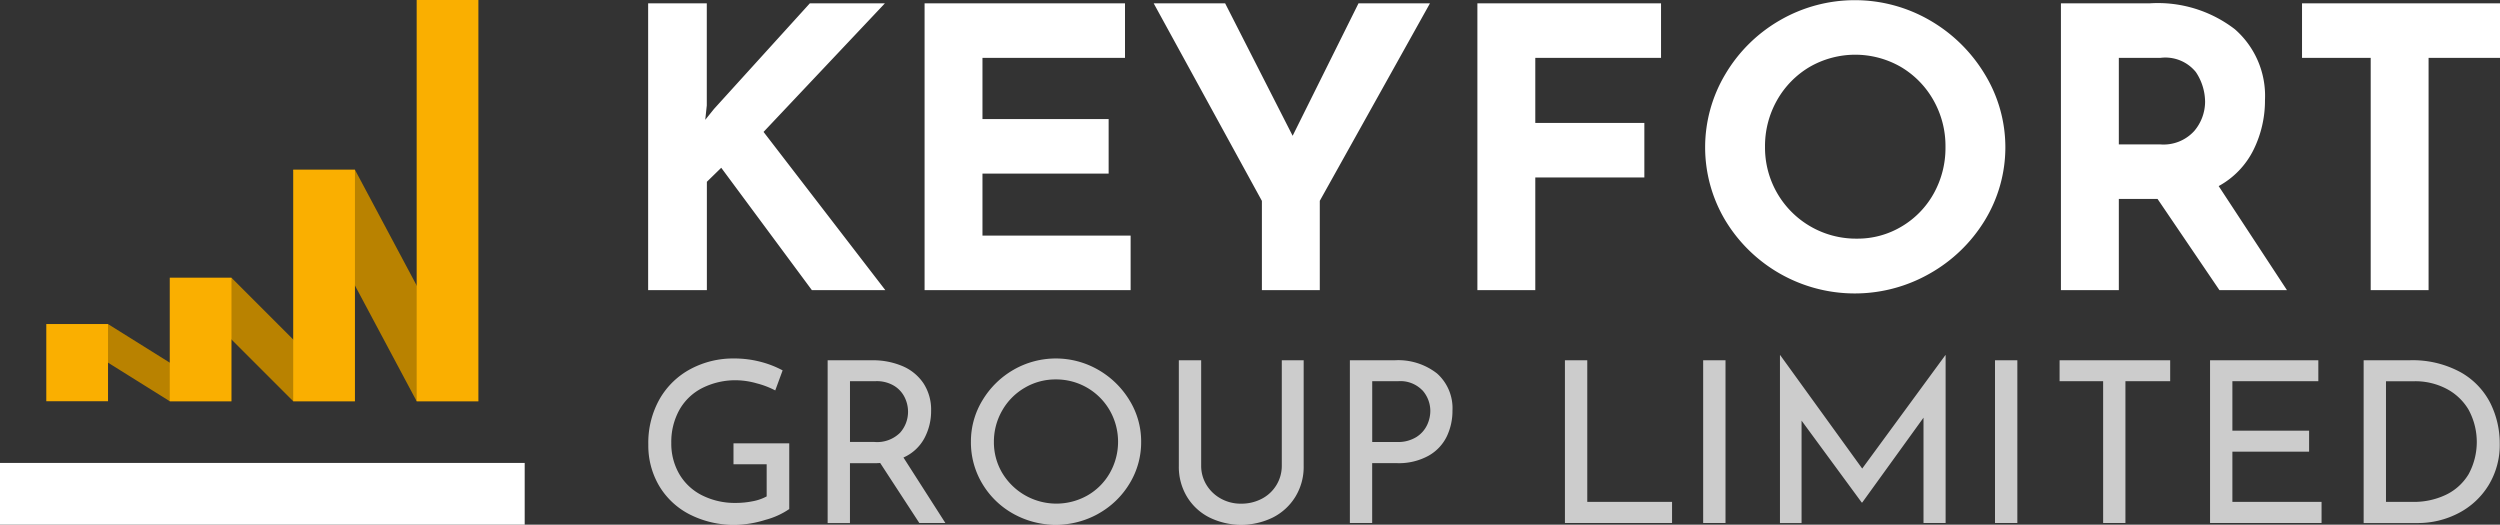 <svg xmlns="http://www.w3.org/2000/svg" width="162" height="34" viewBox="0 0 162 34">
  <rect x="0" y="0" width="162" height="34" fill="#333333" stroke="none"/>
  <defs>
    <style>
      .cls-1, .cls-2 {
        fill: #fff;
      }

      .cls-1, .cls-2, .cls-3, .cls-4 {
        fill-rule: evenodd;
      }

      .cls-1 {
        opacity: 0.75;
      }

      .cls-3 {
        fill: #b98200;
      }

      .cls-4 {
        fill: #faaf00;
      }
    </style>
  </defs>
  <path id="Baseline" class="cls-1" d="M161.256,31.449a4.949,4.949,0,0,1-1.956,1.809,5.688,5.688,0,0,1-2.657.635h-3.479V23.346h2.956a6.481,6.481,0,0,1,3.337.78,4.772,4.772,0,0,1,1.926,2.013,5.838,5.838,0,0,1,.6,2.6A5.007,5.007,0,0,1,161.256,31.449Zm-1.314-4.937a3.6,3.6,0,0,0-1.47-1.349,4.364,4.364,0,0,0-1.979-.459h-1.881v7.818h1.747a4.8,4.8,0,0,0,2.135-.459,3.456,3.456,0,0,0,1.471-1.335A4.373,4.373,0,0,0,159.942,26.511Zm-16.731-3.165h7.017V24.7h-5.569v3.209h4.971v1.357h-4.971v3.253h5.778v1.371h-7.226V23.346Zm-5.48,10.545h-1.448V24.7h-2.822V23.346h7.167V24.7h-2.9v9.189Zm-8.455-10.545h1.448V33.892h-1.448V23.346Zm-4.633,3.719-3.972,5.5h-0.03l-3.9-5.309v6.636h-1.4V23.011h0.015l5.315,7.351,5.39-7.351h0.015V33.892h-1.433V27.066Zm-14.278-3.719h1.448V33.892h-1.448V23.346Zm-8.958,0h1.448v9.174h5.494v1.371h-6.942V23.346ZM92.57,29.531a3.98,3.98,0,0,1-2.053.481h-1.6v3.88H87.472V23.346h2.9a4.07,4.07,0,0,1,2.755.861,3.015,3.015,0,0,1,.993,2.407,3.838,3.838,0,0,1-.366,1.663A2.881,2.881,0,0,1,92.57,29.531Zm-0.4-4.237a1.976,1.976,0,0,0-1.583-.591H88.92v3.938h1.6a2.249,2.249,0,0,0,1.262-.321,1.864,1.864,0,0,0,.694-0.78,2.158,2.158,0,0,0,.209-0.9A2.013,2.013,0,0,0,92.175,25.294ZM82.48,33.534a4.682,4.682,0,0,1-4.106,0,3.581,3.581,0,0,1-1.456-1.342,3.741,3.741,0,0,1-.53-1.991V23.346h1.448v6.812a2.369,2.369,0,0,0,.343,1.262,2.493,2.493,0,0,0,.933.89,2.64,2.64,0,0,0,1.306.328,2.836,2.836,0,0,0,1.351-.321,2.4,2.4,0,0,0,1.291-2.159V23.346h1.418V30.2a3.7,3.7,0,0,1-.538,1.991A3.634,3.634,0,0,1,82.48,33.534Zm-11.3-.248a5.655,5.655,0,0,1-5.517.007,5.371,5.371,0,0,1-2.008-1.947,5.19,5.19,0,0,1-.739-2.72,5.108,5.108,0,0,1,.746-2.684,5.6,5.6,0,0,1,2.008-1.976,5.5,5.5,0,0,1,5.5,0,5.65,5.65,0,0,1,2.023,1.976,5.074,5.074,0,0,1,.754,2.684,5.136,5.136,0,0,1-.746,2.7A5.454,5.454,0,0,1,71.176,33.286ZM71.915,26.6a3.994,3.994,0,0,0-3.494-2.013,3.918,3.918,0,0,0-2.03.547,3.965,3.965,0,0,0-1.456,1.48,4.036,4.036,0,0,0-.53,2.027,3.887,3.887,0,0,0,.537,2A4.089,4.089,0,0,0,70.474,32.1a3.888,3.888,0,0,0,1.448-1.459A4.1,4.1,0,0,0,71.915,26.6ZM59.573,33.892L57.035,30a3.235,3.235,0,0,1-.358.015h-1.6v3.88H53.631V23.346h2.882a4.87,4.87,0,0,1,1.971.379,3.079,3.079,0,0,1,1.359,1.116,3.114,3.114,0,0,1,.493,1.772,3.72,3.72,0,0,1-.441,1.794,2.839,2.839,0,0,1-1.351,1.24l2.717,4.244H59.573Zm-0.732-7.22a2.111,2.111,0,0,0-.216-0.919A1.819,1.819,0,0,0,57.938,25a2.175,2.175,0,0,0-1.187-.3H55.079v3.938h1.568a2.107,2.107,0,0,0,1.68-.6A2.04,2.04,0,0,0,58.841,26.672ZM47.654,34.008a6.268,6.268,0,0,1-2.971-.678,4.878,4.878,0,0,1-1.978-1.86,5.141,5.141,0,0,1-.694-2.655,5.749,5.749,0,0,1,.747-2.983A5.045,5.045,0,0,1,44.772,23.9a5.85,5.85,0,0,1,2.777-.671,6.753,6.753,0,0,1,1.717.211A6.42,6.42,0,0,1,50.714,24l-0.478,1.3a5.531,5.531,0,0,0-1.2-.459,5.033,5.033,0,0,0-1.306-.2,4.778,4.778,0,0,0-2.217.5,3.525,3.525,0,0,0-1.486,1.415A4.262,4.262,0,0,0,43.5,28.7a3.926,3.926,0,0,0,.523,2.027A3.541,3.541,0,0,0,45.5,32.1a4.717,4.717,0,0,0,2.18.489,5.529,5.529,0,0,0,1.1-.109,3.027,3.027,0,0,0,.9-0.314V30.085h-2.15V28.728h3.613v4.259a4.988,4.988,0,0,1-1.545.7A6.719,6.719,0,0,1,47.654,34.008Z"/>
  <path id="Title" class="cls-2" d="M157.372,3.75V18.8h-3.751V3.75h-4.45V0.215H162V3.75h-4.631ZM143.819,18.8l-4.01-5.909H137.3V18.8h-3.752V0.215h5.77a8.18,8.18,0,0,1,5.5,1.679,5.73,5.73,0,0,1,1.953,4.583,7.216,7.216,0,0,1-.737,3.22,5.4,5.4,0,0,1-2.264,2.361l4.424,6.742h-4.373ZM142.293,4.672a2.542,2.542,0,0,0-2.3-.922H137.3V9.356h2.665a2.684,2.684,0,0,0,2.225-.871,2.952,2.952,0,0,0,.7-1.881A3.507,3.507,0,0,0,142.293,4.672ZM125.045,17.728A9.8,9.8,0,0,1,111.8,14.281a9.23,9.23,0,0,1,0-9.47,9.755,9.755,0,0,1,3.544-3.5,9.7,9.7,0,0,1,9.7,0,9.972,9.972,0,0,1,3.571,3.5,9.081,9.081,0,0,1,0,9.47A9.829,9.829,0,0,1,125.045,17.728ZM125.291,6.5a5.825,5.825,0,0,0-2.108-2.159,5.914,5.914,0,0,0-5.925,0A5.828,5.828,0,0,0,115.149,6.5a6.022,6.022,0,0,0-.776,3.03,5.895,5.895,0,0,0,5.951,5.934,5.552,5.552,0,0,0,2.923-.8,5.684,5.684,0,0,0,2.07-2.146,6.059,6.059,0,0,0,.75-2.992A6.012,6.012,0,0,0,125.291,6.5Zm-25.8,1.465h7.063V11.5H99.487v7.3H95.735V0.215h11.9V3.75H99.487V7.968ZM85.522,18.8H81.771V13.018l-7.011-12.8H79.39L83.763,8.8l4.269-8.586h4.631l-7.141,12.8V18.8ZM59.913,0.215H72.9V3.75H63.664V7.715H71.84V11.25H63.664v4.015h9.6V18.8H59.913V0.215ZM52.609,18.8l-5.873-7.929-0.931.909V18.8H42V0.215h3.8V6.831l-0.1.934,0.569-.707,6.209-6.843h4.864L49.478,8.548,57.369,18.8h-4.76Z"/>
  <path id="IMG" class="cls-2" d="M0,34V30H34v4H0Z"/>
  <path id="IMG_BG" data-name="IMG BG" class="cls-3" d="M27,26L19,11h4l8,15H27Zm-8,0-8-8h4l8,8H19Zm-8,0L3,21H7l8,5H11Z"/>
  <path id="IMG-2" data-name="IMG" class="cls-4" d="M27,0h4V26H27V0ZM19,11h4V26H19V11Zm-8,7h4v8H11V18ZM3,21H7v5H3V21Z"/>
</svg>
